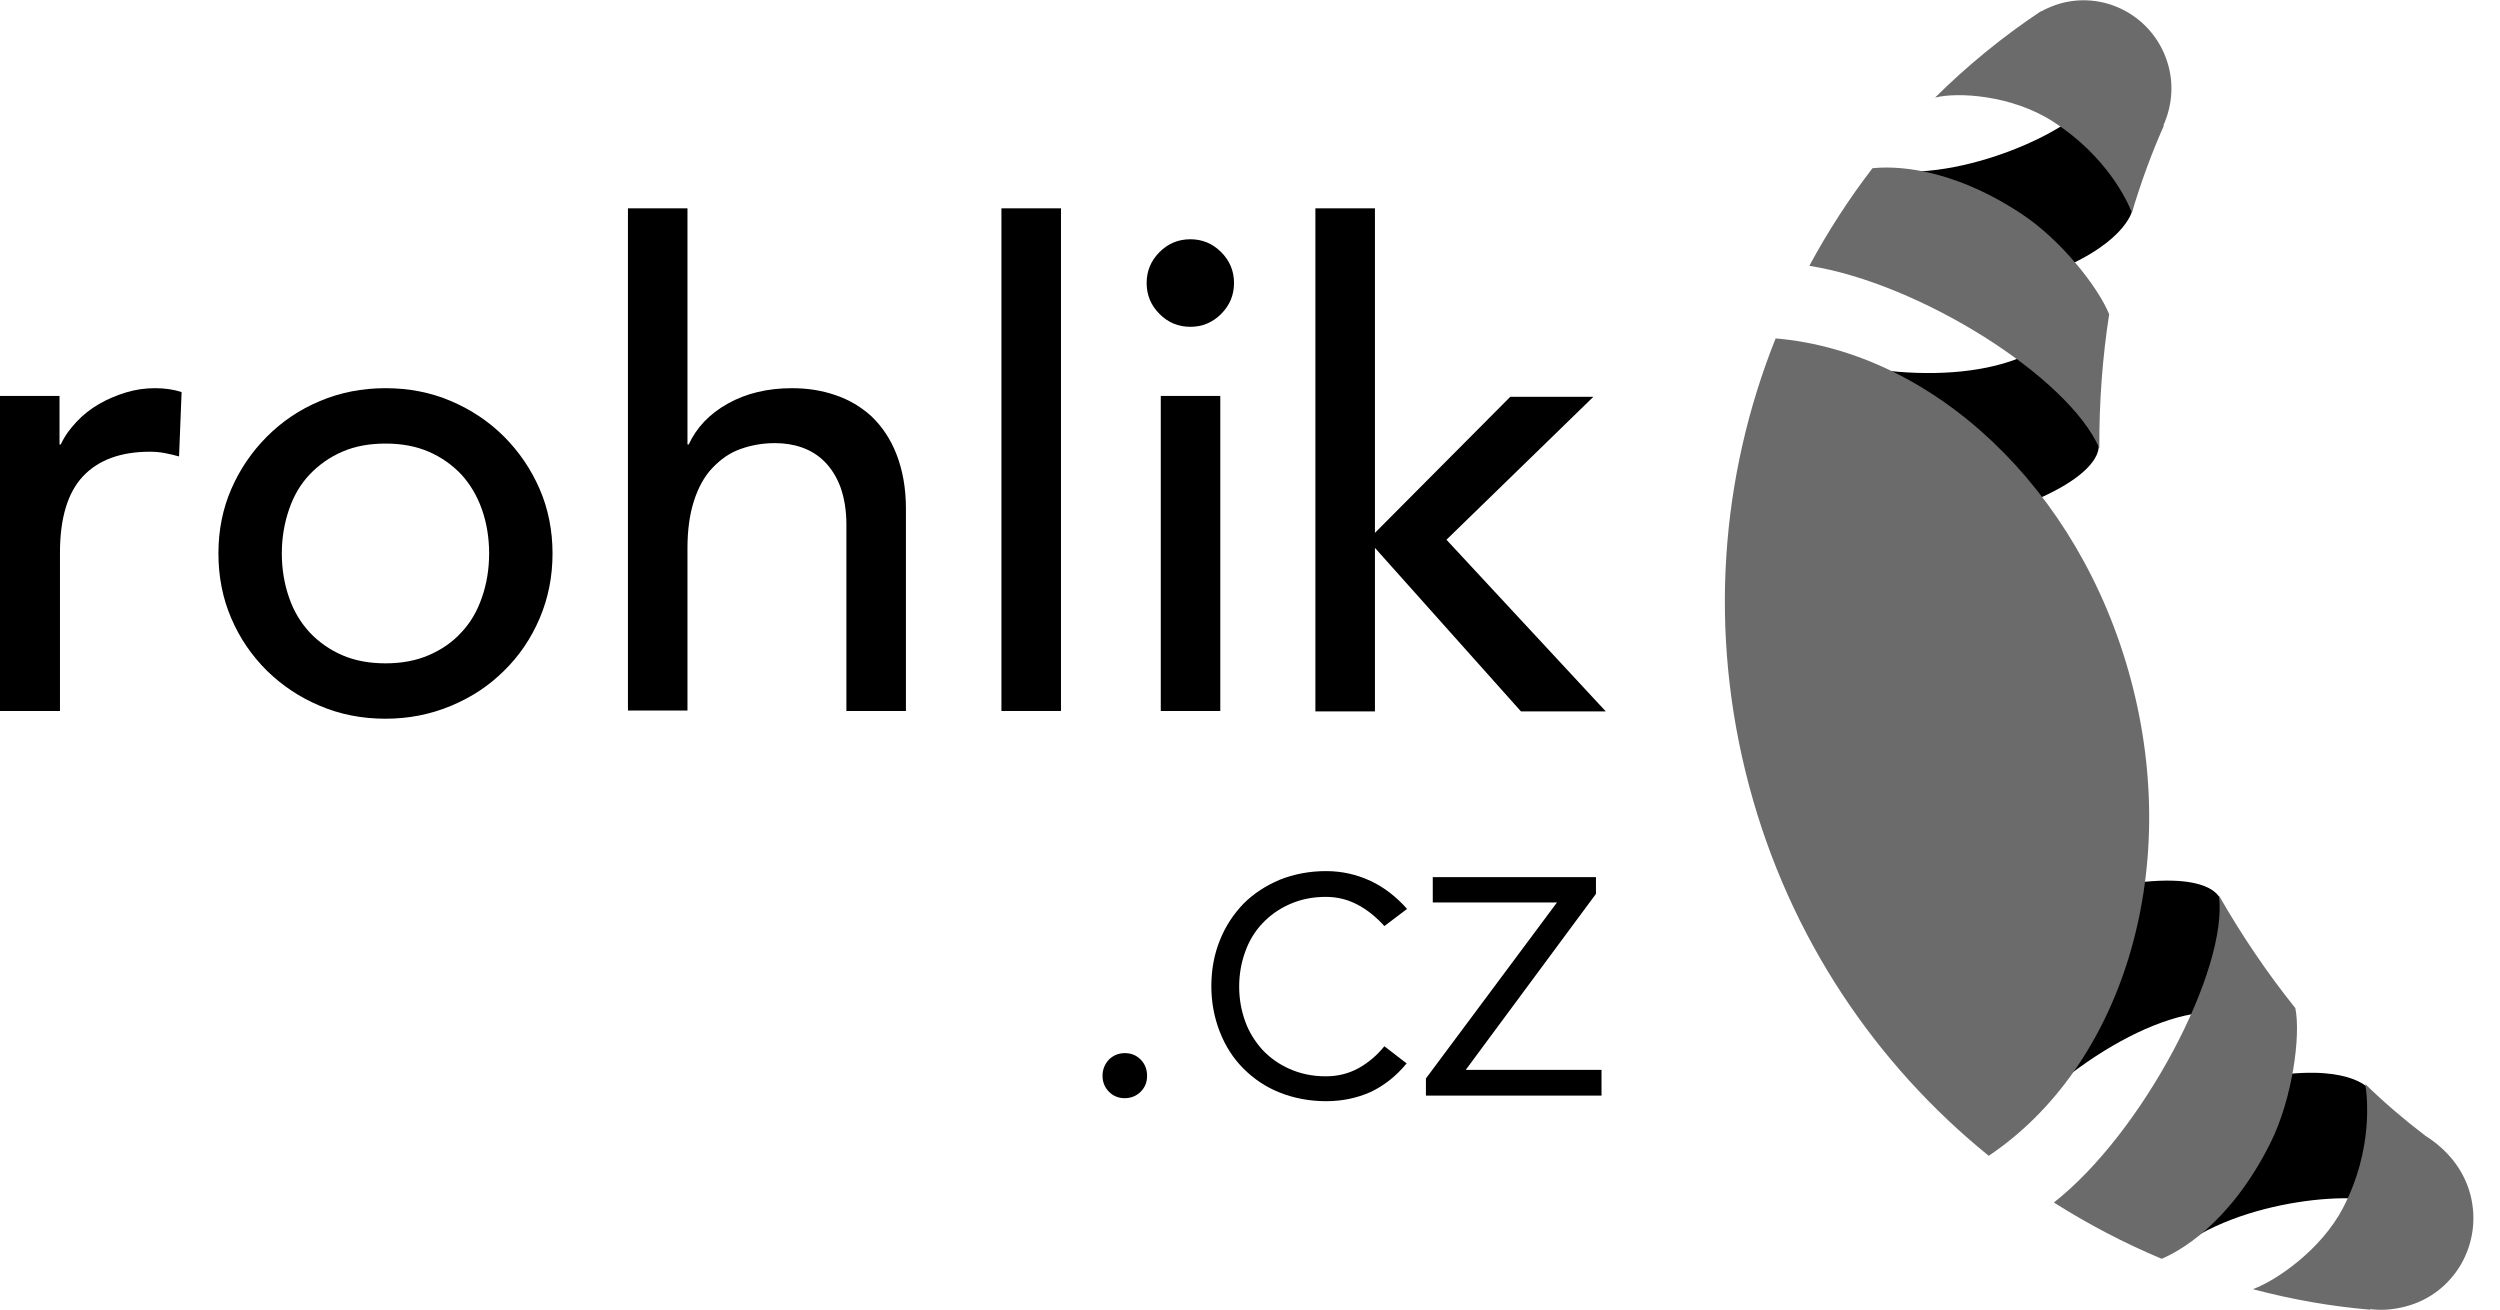 <svg xmlns="http://www.w3.org/2000/svg" width="84" height="44" viewBox="0 0 84 44" fill="none"><g clip-path="url(#clip0_181_310)"><path d="M0 13.303H2V14.933H2.044C2.173 14.644 2.36 14.399 2.576 14.168C2.792 13.937 3.051 13.736 3.325 13.577C3.598 13.418 3.9 13.288 4.231 13.187C4.562 13.086 4.879 13.043 5.21 13.043C5.541 13.043 5.829 13.086 6.102 13.173L6.016 15.336C5.858 15.293 5.685 15.25 5.526 15.221C5.368 15.192 5.195 15.178 5.037 15.178C4.059 15.178 3.31 15.452 2.792 16C2.274 16.548 2.015 17.413 2.015 18.567V23.889H0V13.303Z" fill="black"></path><path d="M7.339 18.596C7.339 17.817 7.483 17.096 7.771 16.433C8.059 15.769 8.462 15.178 8.966 14.673C9.469 14.168 10.059 13.764 10.75 13.476C11.427 13.187 12.175 13.043 12.952 13.043C13.744 13.043 14.478 13.187 15.154 13.476C15.831 13.764 16.435 14.168 16.939 14.673C17.442 15.178 17.845 15.769 18.133 16.433C18.421 17.096 18.565 17.832 18.565 18.596C18.565 19.375 18.421 20.096 18.133 20.774C17.845 21.452 17.442 22.043 16.939 22.534C16.435 23.038 15.845 23.428 15.154 23.716C14.463 24.005 13.729 24.149 12.952 24.149C12.161 24.149 11.427 24.005 10.75 23.716C10.059 23.428 9.469 23.024 8.966 22.534C8.462 22.029 8.059 21.452 7.771 20.774C7.483 20.11 7.339 19.375 7.339 18.596ZM9.469 18.596C9.469 19.13 9.556 19.634 9.714 20.082C9.872 20.543 10.103 20.918 10.405 21.25C10.707 21.567 11.067 21.827 11.499 22.014C11.93 22.202 12.42 22.288 12.952 22.288C13.485 22.288 13.974 22.202 14.406 22.014C14.838 21.827 15.197 21.582 15.5 21.25C15.802 20.933 16.032 20.543 16.19 20.082C16.349 19.634 16.435 19.13 16.435 18.596C16.435 18.062 16.349 17.558 16.19 17.11C16.032 16.663 15.802 16.274 15.5 15.942C15.197 15.625 14.838 15.365 14.406 15.178C13.974 14.99 13.485 14.904 12.952 14.904C12.42 14.904 11.93 14.99 11.499 15.178C11.067 15.365 10.707 15.625 10.405 15.942C10.103 16.259 9.872 16.649 9.714 17.11C9.556 17.572 9.469 18.062 9.469 18.596Z" fill="black"></path><path d="M21.099 7H23.099V14.933H23.142C23.401 14.37 23.833 13.909 24.452 13.562C25.071 13.216 25.79 13.043 26.611 13.043C27.114 13.043 27.604 13.115 28.064 13.274C28.539 13.433 28.942 13.678 29.288 13.995C29.633 14.327 29.921 14.745 30.122 15.264C30.324 15.784 30.439 16.389 30.439 17.082V23.889H28.439V17.63C28.439 17.139 28.366 16.721 28.237 16.361C28.108 16.014 27.92 15.726 27.704 15.51C27.489 15.293 27.23 15.135 26.942 15.034C26.654 14.933 26.352 14.889 26.035 14.889C25.618 14.889 25.229 14.961 24.869 15.091C24.509 15.221 24.207 15.438 23.934 15.726C23.66 16.014 23.459 16.389 23.315 16.837C23.171 17.284 23.099 17.817 23.099 18.423V23.875H21.099V7Z" fill="black"></path><path d="M35.649 7H33.648V23.889H35.649V7Z" fill="black"></path><path d="M38.527 9.51C38.527 9.106 38.671 8.76 38.959 8.471C39.246 8.183 39.592 8.039 39.995 8.039C40.398 8.039 40.743 8.183 41.031 8.471C41.319 8.76 41.463 9.106 41.463 9.51C41.463 9.914 41.319 10.26 41.031 10.548C40.743 10.837 40.398 10.981 39.995 10.981C39.592 10.981 39.246 10.837 38.959 10.548C38.671 10.26 38.527 9.914 38.527 9.51ZM39.002 13.303H41.002V23.89H39.002V13.303Z" fill="black"></path><path d="M44.197 7H46.198V17.904L50.746 13.332H53.538L48.601 18.135L53.955 23.904H51.105L46.198 18.409V23.904H44.197V7Z" fill="black"></path><path d="M37.045 36.149C37.045 35.933 37.117 35.76 37.261 35.601C37.405 35.457 37.592 35.385 37.794 35.385C38.01 35.385 38.182 35.457 38.326 35.601C38.47 35.745 38.542 35.933 38.542 36.149C38.542 36.365 38.47 36.538 38.326 36.683C38.182 36.827 37.995 36.899 37.794 36.899C37.578 36.899 37.405 36.827 37.261 36.683C37.117 36.538 37.045 36.351 37.045 36.149Z" fill="black"></path><path d="M47.263 35.731C46.904 36.164 46.501 36.481 46.04 36.697C45.58 36.899 45.09 37 44.558 37C43.996 37 43.478 36.899 43.003 36.712C42.529 36.524 42.126 36.25 41.78 35.904C41.435 35.558 41.176 35.154 40.989 34.678C40.801 34.202 40.701 33.683 40.701 33.135C40.701 32.572 40.801 32.053 40.989 31.591C41.176 31.116 41.449 30.712 41.78 30.366C42.126 30.019 42.529 29.76 43.003 29.558C43.478 29.37 43.996 29.269 44.558 29.269C45.09 29.269 45.594 29.385 46.054 29.601C46.515 29.817 46.918 30.135 47.278 30.539L46.515 31.116C46.242 30.813 45.939 30.567 45.608 30.394C45.277 30.221 44.932 30.135 44.543 30.135C44.097 30.135 43.694 30.221 43.334 30.38C42.975 30.539 42.672 30.755 42.413 31.029C42.154 31.303 41.967 31.62 41.838 31.981C41.708 32.341 41.636 32.731 41.636 33.149C41.636 33.567 41.708 33.957 41.838 34.317C41.967 34.678 42.169 34.995 42.413 35.269C42.672 35.543 42.975 35.76 43.334 35.918C43.694 36.077 44.097 36.164 44.543 36.164C44.946 36.164 45.306 36.077 45.651 35.889C45.983 35.702 46.27 35.457 46.515 35.154L47.263 35.731Z" fill="black"></path><path d="M47.911 36.236L52.315 30.322H48.141V29.471H53.624V30.034L49.249 35.947H53.811V36.812H47.911V36.236Z" fill="black"></path><path fill-rule="evenodd" clip-rule="evenodd" d="M70.501 14.841C70.501 14.841 70.604 14.349 70.406 13.791C70.019 12.714 69.152 11.229 68.85 11.466C66.935 12.969 62.737 12.78 59.86 11.56C59.643 11.466 60.501 15.682 60.359 16.221C60.218 16.75 63.869 18.424 67.472 17.157C70.963 15.928 70.501 14.841 70.501 14.841ZM74.887 34.032C75.227 34.08 75.331 32.766 75.151 31.678C75.029 30.941 74.632 30.289 74.632 30.289C74.632 30.289 74.491 29.116 70.85 29.806C67.105 30.515 64.765 33.786 65.161 34.184C65.557 34.571 66.755 38.92 66.897 38.731C68.784 36.216 72.482 33.692 74.887 34.032ZM79.585 36.575C79.585 36.575 78.878 35.668 75.925 36.226C72.18 36.935 69.84 40.206 70.237 40.603C70.633 40.99 72.774 42.276 72.953 42.125C75.283 40.168 79.594 40.026 79.962 40.471C80.33 40.896 79.585 36.575 79.585 36.575ZM68.567 9.291C71.397 8.299 71.642 7.079 71.642 7.079C71.642 7.079 71.727 6.115 71.595 5.652C71.265 4.498 70.01 3.25 69.944 3.609C69.84 4.177 66.038 6.209 63.048 5.689C62.812 5.652 61.595 7.826 61.454 8.365C61.322 8.885 64.972 10.558 68.567 9.291Z" fill="black"></path><path fill-rule="evenodd" clip-rule="evenodd" d="M68.963 4.073C70.793 5.245 71.481 6.758 71.632 7.145C71.934 6.134 72.293 5.15 72.708 4.215C72.698 4.215 72.698 4.215 72.689 4.215C72.963 3.609 73.047 2.9 72.859 2.21C72.434 0.631 70.821 -0.314 69.246 0.111C69.01 0.178 68.784 0.272 68.576 0.386V0.376C67.284 1.237 66.095 2.21 65.019 3.279C65.755 3.089 67.567 3.184 68.963 4.073ZM70.538 15.058C70.529 13.527 70.642 12.014 70.868 10.558C70.491 9.632 69.246 8.062 67.934 7.193C65.463 5.557 63.557 5.585 62.916 5.652C62.123 6.682 61.416 7.779 60.793 8.932C64.482 9.509 69.491 12.657 70.538 15.058ZM83 40.121C82.764 39.251 82.189 38.599 81.481 38.154C81.453 38.126 81.453 38.126 81.434 38.116C80.745 37.587 80.113 37.048 79.472 36.424C79.538 36.812 79.755 38.608 78.727 40.584C77.991 41.993 76.491 43.023 75.698 43.316C76.981 43.657 78.302 43.893 79.641 44.006C79.641 43.997 79.641 43.997 79.641 43.987C80.019 44.035 80.415 44.006 80.811 43.902C82.462 43.486 83.443 41.785 83 40.121ZM77.123 33.872C76.189 32.709 75.33 31.442 74.557 30.09C74.878 32.567 72 38.06 69.01 40.404C70.161 41.132 71.368 41.766 72.632 42.295C73.132 42.087 74.896 41.189 76.283 38.41C77.028 36.925 77.311 34.789 77.123 33.872ZM71.595 22.829C69.859 16.344 64.906 11.816 59.661 11.371C57.812 15.994 57.388 21.232 58.775 26.422C60.133 31.508 63.029 35.762 66.821 38.835C71.246 35.866 73.349 29.381 71.595 22.829Z" fill="#6B6B6B"></path></g><defs><clipPath id="clip0_181_310"><rect width="84" height="44" fill="white"></rect></clipPath></defs></svg>